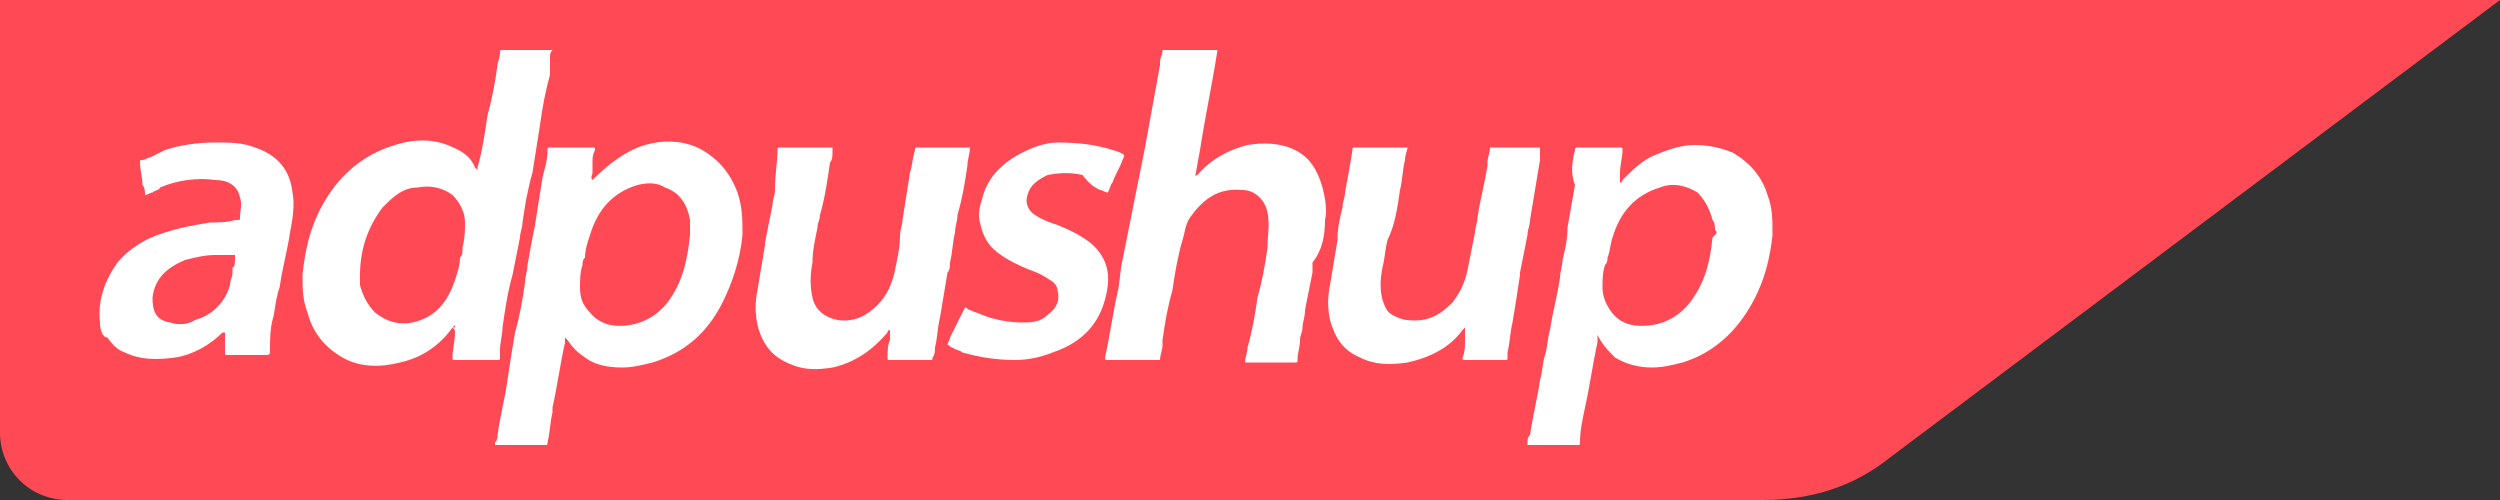 <?xml version="1.0" encoding="utf-8"?>
<!-- Generator: Adobe Illustrator 24.3.0, SVG Export Plug-In . SVG Version: 6.00 Build 0)  -->
<svg version="1.1" id="Layer_1" xmlns="http://www.w3.org/2000/svg" xmlns:xlink="http://www.w3.org/1999/xlink" x="0px" y="0px"
	 viewBox="0 0 100 20" style="enable-background:new 0 0 100 20;" xml:space="preserve">
<rect x="0" y="0" width="100" height="20" fill="#333333" stroke="none"/>
<style type="text/css">
	.st0{fill:#FF4954;}
	.st1{fill-rule:evenodd;clip-rule:evenodd;fill:#FFFFFF;}
	.st2{fill:#FFFFFF;}
</style>
<g>
	<path class="st0" d="M75.6,18.3c-1.5,1.2-3.2,1.7-5.1,1.7H2.7C1.2,20,0,18.8,0,17.3L0,0l100,0L75.6,18.3z"/>
	<g>
		<path class="st1" d="M18.1,13.1C18.1,13.1,18.2,13.1,18.1,13.1l0.1-0.1C18.2,13.1,18.2,13.1,18.1,13.1L18.1,13.1
			c0.1,0.1,0.1,0.1,0.1,0.2c0,0.3-0.1,0.7-0.1,1c0,0.1,0,0.1,0.1,0.1c0.6,0,1.1,0,1.7,0c0.1,0,0.1,0,0.1-0.1c0-0.1,0-0.2,0-0.3
			c0-0.3,0.1-0.6,0.1-0.9c0.1-0.7,0.2-1.4,0.4-2.1c0.1-0.5,0.2-1,0.3-1.5c0-0.2,0.1-0.4,0.1-0.6c0.1-0.7,0.2-1.3,0.4-2
			c0.1-0.6,0.2-1.3,0.3-1.9c0.1-0.7,0.2-1.3,0.4-2C22,2.8,22,2.6,22,2.3l0,0c0-0.1,0-0.2,0.1-0.3c0,0-0.1,0-0.1,0
			c-0.2,0-0.4,0-0.6,0c-0.4,0-0.8,0-1.3,0C20,2,20,2,20,2.1c0,0.2-0.1,0.4-0.1,0.5c-0.1,0.7-0.2,1.3-0.4,2c-0.1,0.7-0.2,1.4-0.4,2.1
			c0,0,0,0.1,0,0.1c0,0,0,0-0.1-0.1c-0.2-0.5-0.6-0.7-1.1-0.9c-0.8-0.3-1.6-0.2-2.4,0.1c-1.1,0.4-2,1.2-2.6,2.3
			c-0.5,0.9-0.7,1.8-0.8,2.8c0,0.5,0,1,0.2,1.5c0.2,0.8,0.7,1.4,1.4,1.8c0.7,0.4,1.5,0.4,2.3,0.2C16.9,14.3,17.6,13.8,18.1,13.1z
			 M14.4,11.1L14.4,11.1L14.4,11.1c0,0,0-0.1,0-0.1c0-1,0.3-1.9,0.9-2.7c0.4-0.4,0.8-0.8,1.4-0.8c0.5-0.1,1,0,1.4,0.3
			c0.3,0.3,0.5,0.7,0.5,1.1c0,0.3,0,0.6-0.1,1l0,0l0,0c0,0,0,0.1,0,0.1c0,0.1,0,0.2-0.1,0.3c0,0.3-0.1,0.6-0.2,0.9
			c-0.3,0.9-0.8,1.5-1.7,1.7C16,13,15.5,12.9,15,12.5c-0.3-0.3-0.5-0.7-0.6-1.1C14.4,11.3,14.4,11.2,14.4,11.1z"/>
		<path class="st1" d="M23.7,7.2C23.7,7.2,23.7,7.2,23.7,7.2C23.7,7.2,23.7,7.2,23.7,7.2c-0.1-0.1,0-0.2,0-0.3l0,0
			c0-0.1,0-0.1,0-0.2c0-0.1,0-0.1,0-0.2l0,0c0-0.2,0-0.3,0.1-0.5c0-0.1,0-0.1-0.1-0.1H22c-0.1,0-0.1,0-0.1,0.1
			c0,0.4-0.1,0.7-0.2,1.1c-0.1,0.6-0.2,1.3-0.3,1.9c-0.1,0.5-0.2,1-0.3,1.6c0,0.2-0.1,0.5-0.1,0.7c-0.1,0.7-0.2,1.3-0.4,2
			c-0.1,0.6-0.2,1.2-0.3,1.9c-0.1,0.7-0.3,1.5-0.4,2.2c0,0.1,0,0.2-0.1,0.3c0,0,0,0.1,0,0.1c0,0,0,0,0,0h2c0.1,0,0.1,0,0.1-0.1
			c0.1-0.4,0.1-0.8,0.2-1.2l0-0.2c0.2-0.9,0.3-1.7,0.5-2.6c0-0.1,0-0.1,0-0.2l0,0l0,0c0,0,0,0,0,0l0,0c0,0,0,0,0.1,0.1
			c0.2,0.3,0.4,0.5,0.7,0.7c0.4,0.3,0.9,0.4,1.5,0.4c0.4,0,0.8-0.1,1.2-0.2c1.3-0.4,2.2-1.2,2.8-2.4c0.4-0.8,0.7-1.7,0.8-2.7
			c0-0.6,0-1.1-0.2-1.7c-0.3-0.8-0.8-1.4-1.6-1.8c-0.7-0.3-1.4-0.3-2.1-0.1C25.1,6,24.4,6.5,23.7,7.2C23.8,7.2,23.8,7.2,23.7,7.2z
			 M27.6,9.2c0,0.1,0,0.1,0,0.2v0c-0.1,1-0.3,1.9-0.9,2.7c-0.4,0.5-0.9,0.8-1.5,0.9c-0.6,0.1-1.2,0-1.6-0.5c-0.3-0.3-0.4-0.6-0.4-1
			c0-0.3,0-0.6,0.1-0.9c0-0.1,0-0.2,0.1-0.3c0-0.3,0.1-0.6,0.2-0.9c0.3-1,0.9-1.7,1.9-2c0.4-0.1,0.8-0.1,1.1,0.1
			c0.6,0.2,0.9,0.7,1,1.3C27.6,8.9,27.6,9.1,27.6,9.2z"/>
		<path class="st1" d="M63.9,13.4c0,0.1,0,0.2,0,0.2c0,0,0,0.1,0,0.1c-0.2,0.9-0.3,1.7-0.5,2.6c-0.1,0.5-0.2,0.9-0.2,1.4
			c0,0.1,0,0.1-0.1,0.1h-2c0,0,0,0,0,0c0,0,0-0.1,0-0.1v0c0-0.1,0-0.2,0.1-0.3c0.1-0.7,0.3-1.5,0.4-2.2c0.1-0.3,0.1-0.7,0.2-1
			c0.1-0.3,0.1-0.7,0.2-1c0.1-0.7,0.3-1.4,0.4-2.1c0-0.2,0.1-0.5,0.1-0.7l0,0l0,0l0,0l0,0c0.1-0.4,0.2-0.8,0.2-1.3
			c0.1-0.6,0.2-1.1,0.3-1.7C62.8,6.9,62.9,6.4,63,6c0-0.1,0-0.1,0.1-0.1h1.7c0.1,0,0.1,0,0.1,0.1c0,0.3-0.1,0.6-0.1,0.9
			c0,0.1,0,0.1,0,0.2l0,0.1c0,0,0,0,0,0.1l0,0l0,0c0,0,0,0,0,0c0,0,0.1,0,0.1-0.1c0.4-0.4,0.8-0.8,1.3-1c0.5-0.2,1-0.4,1.6-0.4
			c0.5,0,1,0.1,1.5,0.3c0.7,0.4,1.2,1,1.4,1.7c0.2,0.5,0.2,1,0.2,1.6c-0.1,0.9-0.3,1.8-0.8,2.7c-0.6,1.1-1.5,2-2.8,2.4
			c-0.4,0.1-0.8,0.2-1.2,0.2c-0.5,0-1-0.1-1.5-0.4C64.3,14,64.1,13.8,63.9,13.4C63.9,13.5,63.9,13.5,63.9,13.4
			C63.9,13.5,63.9,13.4,63.9,13.4z M68.6,9.2c0-0.1,0-0.3-0.1-0.4c-0.1-0.4-0.3-0.8-0.6-1.1c-0.5-0.3-1-0.4-1.5-0.2
			c-1,0.3-1.6,1-1.9,2c-0.1,0.3-0.1,0.6-0.2,0.8c0,0.1,0,0.2-0.1,0.3c-0.1,0.3-0.1,0.6-0.1,0.9c0,0.3,0.1,0.6,0.3,0.9
			c0.4,0.6,1,0.7,1.7,0.6c0.6-0.1,1.1-0.4,1.5-0.9c0.6-0.8,0.8-1.6,0.9-2.6h0C68.7,9.3,68.7,9.3,68.6,9.2L68.6,9.2z"/>
		<path class="st2" d="M48,6c0.2-1.3,0.5-2.7,0.7-4c-0.7,0-1.4,0-2.1,0c0,0,0,0-0.1,0c0,0,0,0,0,0c0,0.2-0.1,0.3-0.1,0.5l0,0
			c0,0,0,0.1,0,0.1c-0.2,1.1-0.4,2.2-0.6,3.3c-0.1,0.5-0.2,1-0.3,1.5c-0.1,0.5-0.2,1-0.3,1.5c-0.1,0.5-0.2,1-0.3,1.5
			c-0.1,0.4-0.1,0.9-0.2,1.3c-0.2,0.9-0.3,1.7-0.5,2.6c0,0.1,0,0.1,0.1,0.1c0.3,0,0.7,0,1,0c0.3,0,0.7,0,1,0c0,0,0,0,0.1,0
			c0,0,0,0,0,0c0-0.2,0.1-0.4,0.1-0.6v0c0-0.1,0-0.1,0-0.2c0.1-0.7,0.2-1.3,0.4-2c0.1-0.7,0.2-1.3,0.4-2l0,0
			c0.1-0.3,0.1-0.6,0.3-0.9c0.5-0.7,1.1-1.2,2.1-1.1c0.5,0,0.9,0.4,1,0.9c0.1,0.5,0,0.9,0,1.4c-0.1,0.7-0.2,1.3-0.4,2
			c-0.1,0.7-0.2,1.3-0.4,2l0,0l0,0c0,0.2-0.1,0.4-0.1,0.6c0,0,0.1,0,0.1,0c0.2,0,0.4,0,0.6,0c0.4,0,0.8,0,1.3,0c0.1,0,0.1,0,0.1-0.1
			c0-0.3,0.1-0.5,0.1-0.8l0,0c0-0.2,0.1-0.3,0.1-0.5c0-0.2,0.1-0.4,0.1-0.7l0,0v0c0.1-0.5,0.2-1,0.3-1.5c0-0.1,0-0.2,0-0.3l0-0.1
			C52.9,10,53,9.4,53,8.8c0.1-0.4,0-0.9-0.1-1.3c-0.2-0.7-0.5-1.2-1.1-1.5c-0.6-0.3-1.3-0.3-1.9-0.2c-0.8,0.2-1.5,0.6-2,1.2
			c0,0-0.1,0-0.1,0.1l0,0L48,6z"/>
		<path class="st2" d="M38.8,5.9c0,0.2-0.1,0.5-0.1,0.7c-0.1,0.7-0.2,1.3-0.4,2c0,0.2-0.1,0.5-0.1,0.7l0,0c-0.1,0.4-0.1,0.8-0.2,1.2
			c0,0.1,0,0.3-0.1,0.4v0v0v0c-0.1,0.6-0.2,1.2-0.3,1.8c-0.1,0.4-0.1,0.8-0.2,1.2l0,0c0,0.1,0,0.3-0.1,0.4c0,0.1,0,0.1-0.1,0.1
			c-0.4,0-0.7,0-1.1,0c-0.2,0-0.4,0-0.5,0c-0.1,0-0.1,0-0.1-0.1l0,0c0-0.2,0-0.5,0.1-0.7c0-0.1,0-0.1,0-0.2c0-0.1,0-0.2,0-0.2l0,0
			l0,0c0,0-0.1,0-0.1,0.1c-0.6,0.7-1.3,1.2-2.2,1.4c-0.6,0.1-1.1,0.1-1.6-0.1c-0.8-0.3-1.2-0.8-1.4-1.6c-0.1-0.5-0.1-0.9,0-1.4
			c0.1-0.6,0.2-1.2,0.3-1.8l0-0.1c0.1-0.5,0.2-1,0.3-1.5c0-0.2,0.1-0.4,0.1-0.6C31,6.9,31.1,6.5,31.1,6c0-0.1,0-0.1,0.1-0.1h2
			c0,0,0,0,0.1,0c0,0.1,0,0.1,0,0.2v0c0,0.1,0,0.3-0.1,0.4c-0.1,0.7-0.2,1.4-0.4,2.1c0,0.2-0.1,0.3-0.1,0.5l0,0
			c-0.1,0.5-0.2,0.9-0.2,1.4c-0.1,0.5-0.1,1,0,1.4c0.1,0.5,0.5,0.8,1,0.9c0.7,0.1,1.2-0.2,1.6-0.6c0.4-0.4,0.6-0.9,0.7-1.4
			c0.1-0.5,0.2-0.9,0.2-1.4c0-0.2,0.1-0.4,0.1-0.6c0.1-0.6,0.2-1.3,0.3-1.9c0.1-0.3,0.1-0.6,0.2-0.9c0-0.1,0-0.1,0.1-0.1L38.8,5.9
			C38.8,5.9,38.8,5.9,38.8,5.9z"/>
		<path class="st2" d="M56.2,6.4L56.2,6.4c0-0.2,0.1-0.4,0.1-0.5c0,0,0,0-0.1,0h-2c-0.1,0-0.1,0-0.1,0.1c-0.1,0.6-0.2,1.2-0.3,1.7
			c0,0.2-0.1,0.4-0.1,0.6c-0.1,0.4-0.2,0.8-0.2,1.3c-0.1,0.6-0.2,1.2-0.3,1.8c-0.1,0.5-0.1,0.9,0,1.4c0.2,0.7,0.5,1.2,1.2,1.5
			c0.6,0.3,1.2,0.3,1.9,0.2c0.9-0.2,1.7-0.6,2.2-1.3c0,0,0.1-0.1,0.1-0.1l0,0c0,0,0,0,0,0.1l0,0l0,0c0,0.1,0,0.1,0,0.2
			c0,0.1,0,0.2,0,0.2c0,0.2,0,0.5-0.1,0.7c0,0.1,0,0.1,0.1,0.1c0.2,0,0.4,0,0.5,0h0c0.4,0,0.7,0,1.1,0c0.1,0,0.1,0,0.1-0.1
			c0,0,0-0.1,0-0.1l0-0.1c0.1-0.4,0.1-0.8,0.2-1.2c0.1-0.6,0.2-1.2,0.3-1.9v0l0-0.1c0.1-0.5,0.2-1,0.3-1.5l0,0l0,0
			c0-0.2,0.1-0.4,0.1-0.6l0.4-2.4c0-0.1,0-0.2,0-0.3l0,0l0,0c0-0.1,0-0.1,0-0.2c0,0,0,0,0,0h-2c0,0,0,0,0,0c0,0,0,0,0,0
			c0,0.2-0.1,0.4-0.1,0.6l0,0c0,0,0,0.1,0,0.1c-0.1,0.7-0.3,1.4-0.4,2.1c0,0.2-0.1,0.4-0.1,0.6v0l0,0c-0.1,0.5-0.2,1-0.3,1.5
			c-0.1,0.5-0.3,0.9-0.6,1.3c-0.5,0.5-1,0.8-1.8,0.7c-0.2,0-0.4-0.1-0.6-0.2c-0.2-0.1-0.3-0.3-0.4-0.6c-0.1-0.4-0.1-0.8,0-1.3
			c0.1-0.4,0.1-0.7,0.2-1.1l0,0C55.8,9,55.9,8.3,56,7.6C56.1,7.2,56.1,6.8,56.2,6.4z"/>
		<path class="st1" d="M5.8,7.8c0-0.1,0-0.3-0.1-0.4c0-0.3-0.1-0.6-0.1-0.9c0-0.1,0-0.1,0.1-0.1c0.1,0,0.2-0.1,0.3-0.1
			c0.2-0.1,0.4-0.2,0.6-0.3c0.6-0.2,1.3-0.3,2-0.3c0.6,0,1.1,0,1.6,0.2c0.9,0.3,1.4,0.9,1.5,1.8c0.1,0.5,0,1.1-0.1,1.6
			c-0.1,0.7-0.3,1.4-0.4,2.1c0,0.1-0.1,0.3-0.1,0.4c-0.1,0.3-0.1,0.7-0.2,1c-0.1,0.4-0.1,0.8-0.1,1.2l0,0c0,0.2,0,0.2-0.3,0.2H9.1
			c-0.1,0-0.1,0-0.1-0.1c0-0.2,0-0.5,0-0.7c0,0,0-0.1,0-0.1c0,0-0.1,0-0.1,0c-0.5,0.5-1.2,0.9-1.9,1c-0.7,0.1-1.4,0.1-2-0.2
			c-0.3-0.1-0.5-0.3-0.7-0.6C4.1,13.5,4,13.2,4,12.9c-0.1-0.9,0.2-1.7,0.7-2.4c0.5-0.6,1.2-1,1.9-1.2C7.2,9.1,7.8,9,8.4,8.9
			c0.3,0,0.7,0,1-0.1l0.1,0c0.1,0,0.1,0,0.1-0.1c0-0.3,0.1-0.5,0-0.8c-0.1-0.5-0.5-0.7-1-0.7c-0.7-0.1-1.5,0-2.2,0.3
			C6.4,7.6,6.2,7.6,6.1,7.7C6,7.7,5.9,7.8,5.8,7.8L5.8,7.8z M9.4,10.2H9.3c-0.1,0-0.1,0-0.2,0c-0.2,0-0.3,0-0.5,0
			c-0.4,0-0.8,0.1-1.2,0.2c-0.7,0.3-1.2,0.7-1.3,1.5c0,0.5,0.1,0.9,0.7,1c0.3,0.1,0.7,0.1,1-0.1c0.7-0.2,1.2-0.7,1.4-1.4
			c0-0.2,0.1-0.3,0.1-0.5c0-0.1,0-0.2,0-0.2C9.4,10.7,9.4,10.5,9.4,10.2z"/>
		<path class="st2" d="M44,7.6c0.1,0,0.2,0.1,0.3,0.1c0.1-0.1,0.1-0.3,0.2-0.4c0.1-0.3,0.3-0.6,0.4-0.9l0,0c0.1-0.2,0.1-0.2-0.1-0.3
			c-0.8-0.3-1.6-0.4-2.5-0.4c-0.5,0-1,0.2-1.4,0.4c-0.8,0.4-1.4,1-1.6,1.8c-0.1,0.3-0.2,0.7-0.1,1c0.1,0.5,0.3,0.9,0.7,1.2
			c0.4,0.3,0.8,0.5,1.3,0.7c0.3,0.1,0.5,0.2,0.8,0.4c0.2,0.1,0.3,0.3,0.3,0.4c0.1,0.4,0,0.7-0.4,1c-0.3,0.3-0.7,0.3-1,0.3
			c-0.5,0-1.1-0.1-1.6-0.3c-0.2-0.1-0.3-0.1-0.5-0.2c-0.1,0-0.1-0.1-0.2-0.1c-0.2,0.4-0.4,0.8-0.6,1.2c0,0.1-0.1,0.2-0.1,0.3
			c0.1,0,0.1,0.1,0.2,0.1c0.1,0.1,0.3,0.1,0.4,0.2c0.7,0.2,1.4,0.3,2.1,0.3c0.5,0,1-0.1,1.5-0.3c1.2-0.4,2-1.2,2.2-2.6
			c0.1-0.7-0.1-1.3-0.7-1.8c-0.4-0.3-0.8-0.5-1.3-0.7c-0.3-0.1-0.6-0.2-0.9-0.4c-0.3-0.2-0.4-0.5-0.3-0.8c0.1-0.4,0.4-0.6,0.8-0.8
			c0.5-0.1,1-0.1,1.4,0C43.6,7.4,43.8,7.5,44,7.6z"/>
	</g>
</g>
</svg>
